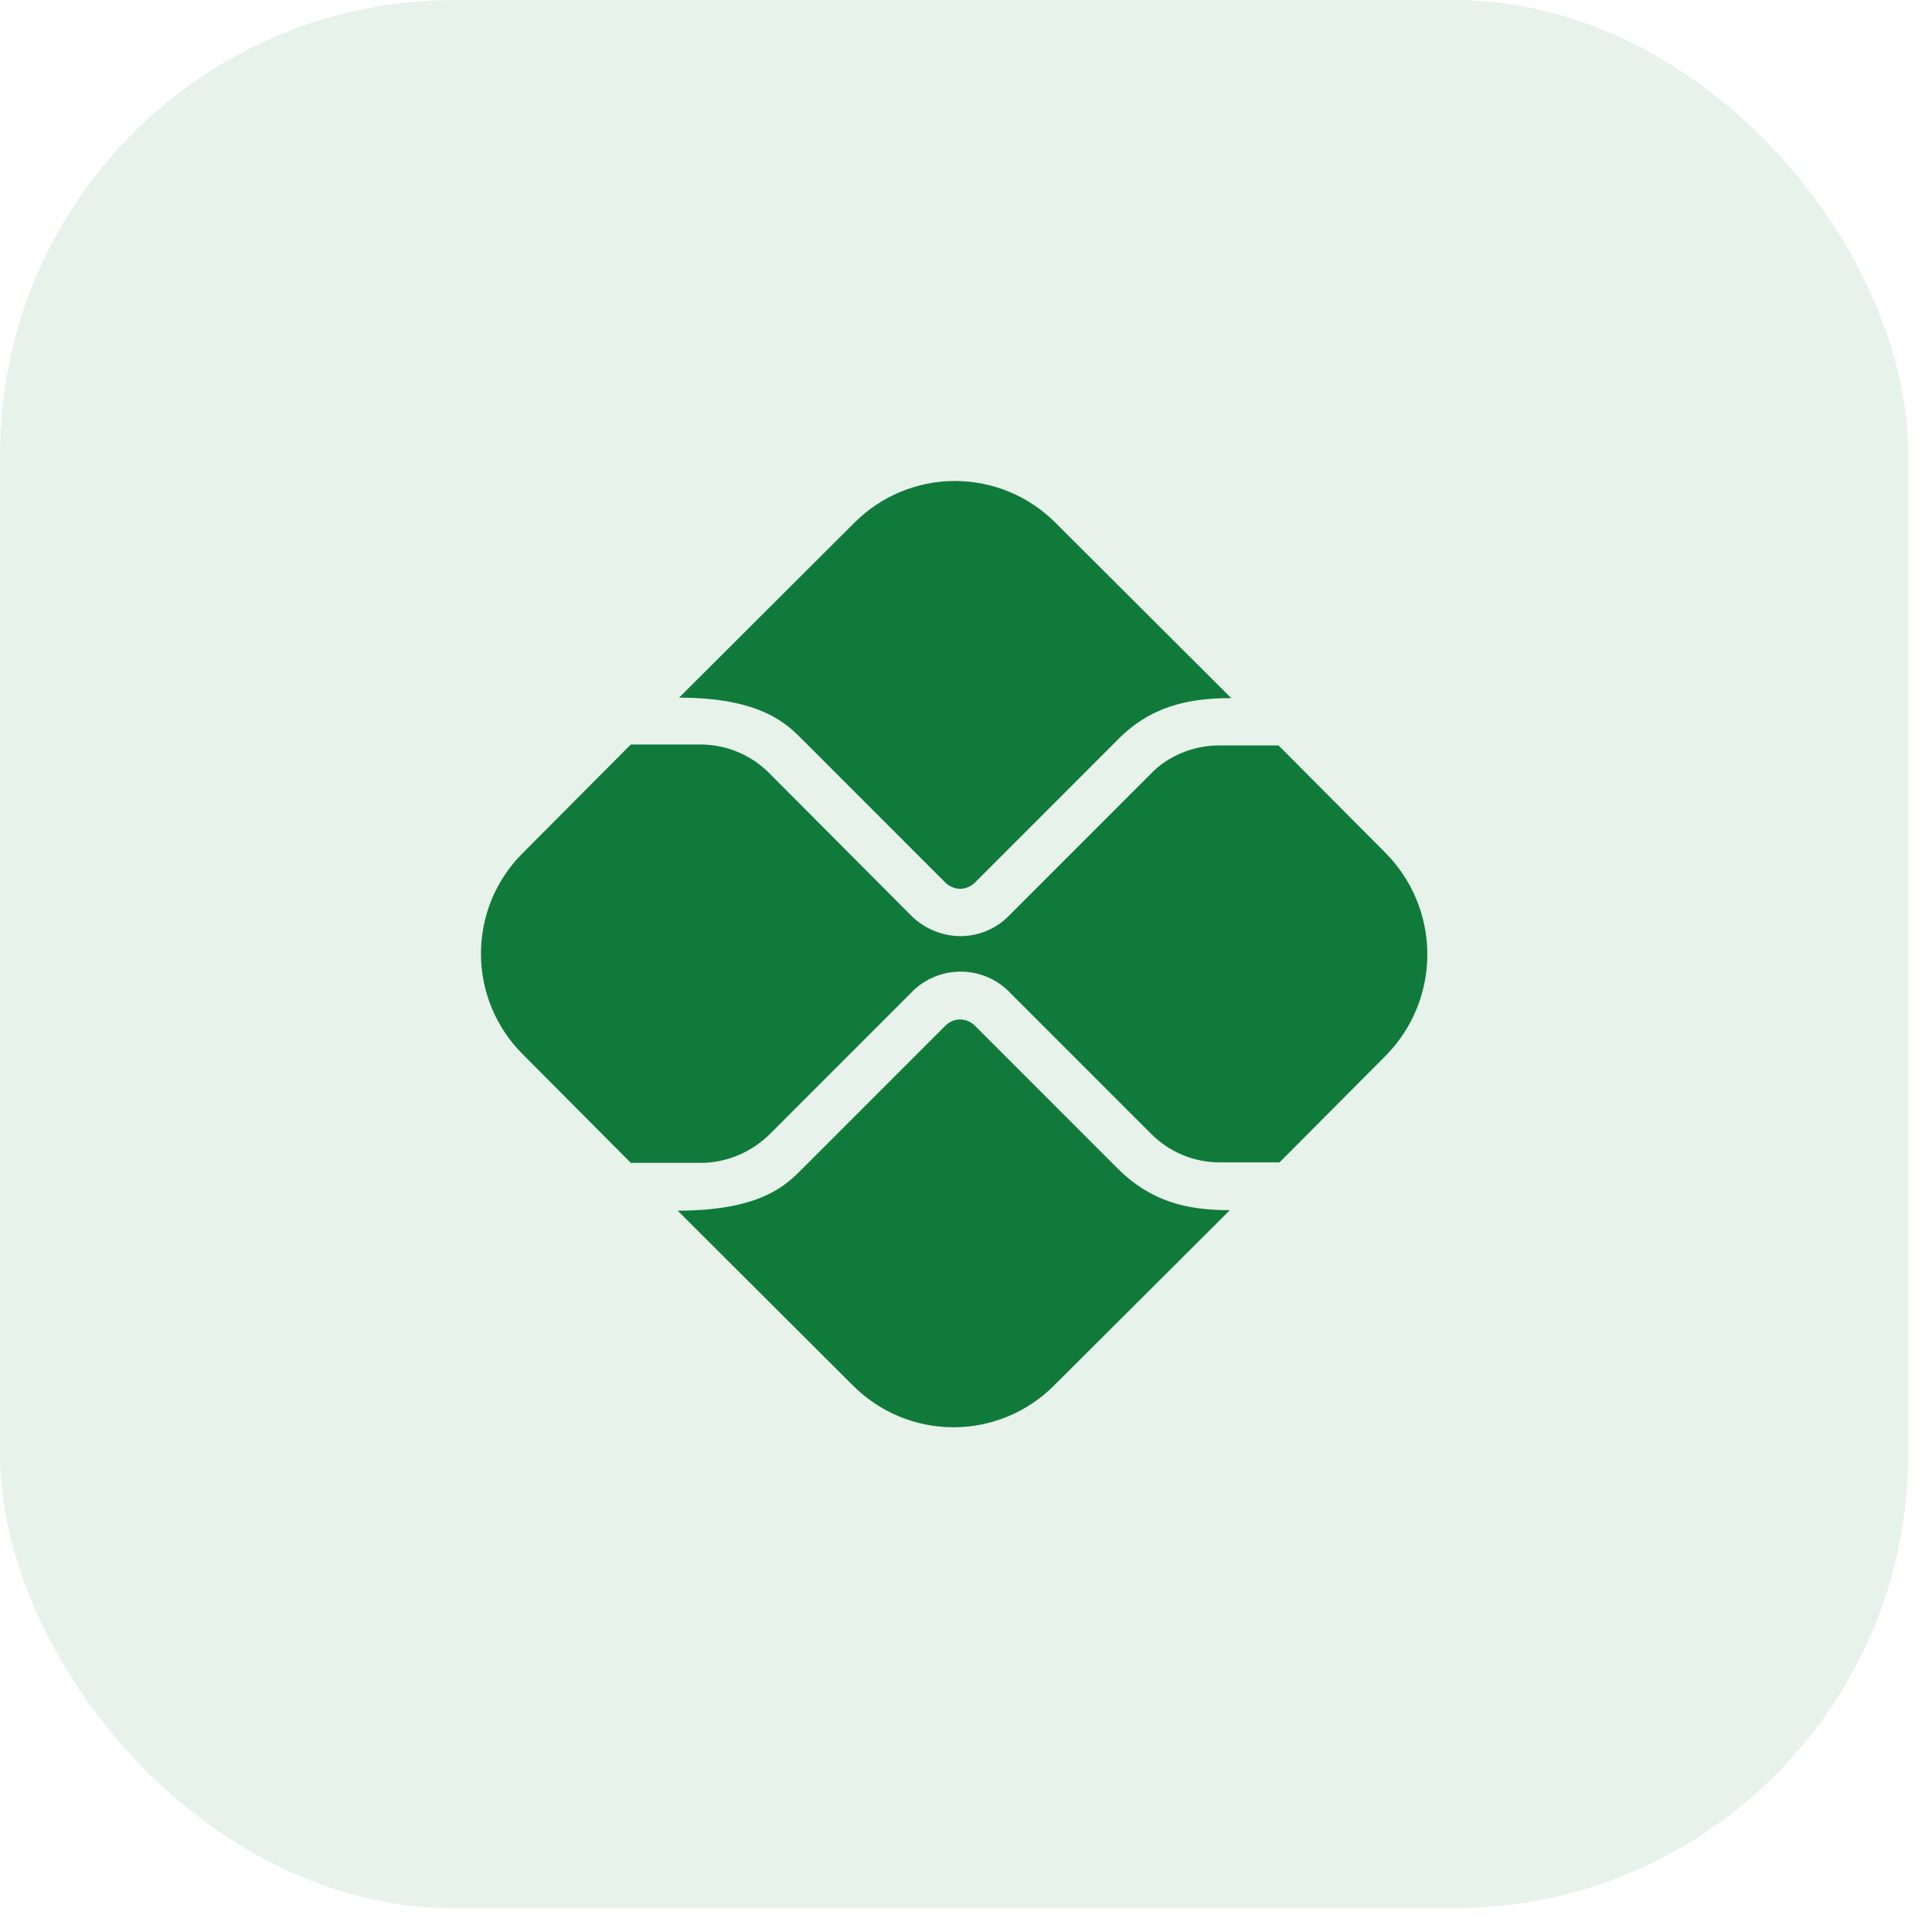 <svg width="49" height="49" viewBox="0 0 49 49" fill="none" xmlns="http://www.w3.org/2000/svg">
<rect width="48.398" height="48.398" rx="11.523" fill="#107A3B" fill-opacity="0.1"/>
<path d="M28.335 29.625L24.723 26.012C24.591 25.88 24.435 25.856 24.351 25.856C24.267 25.856 24.111 25.88 23.979 26.012L20.355 29.637C19.947 30.045 19.311 30.705 17.187 30.705L21.639 35.146C22.314 35.82 23.229 36.199 24.183 36.199C25.137 36.199 26.052 35.82 26.727 35.146L31.191 30.693C30.099 30.693 29.187 30.477 28.335 29.625ZM20.355 18.762L23.979 22.387C24.075 22.483 24.219 22.543 24.351 22.543C24.483 22.543 24.627 22.483 24.723 22.387L28.311 18.798C29.163 17.91 30.135 17.706 31.227 17.706L26.763 13.252C26.088 12.578 25.173 12.199 24.219 12.199C23.265 12.199 22.35 12.578 21.675 13.252L17.223 17.694C19.335 17.694 19.983 18.39 20.355 18.762Z" fill="#107A3B"/>
<path d="M35.127 21.619L32.427 18.906H30.915C30.267 18.906 29.619 19.17 29.175 19.638L25.575 23.239C25.239 23.575 24.795 23.743 24.351 23.743C23.893 23.737 23.456 23.557 23.127 23.239L19.503 19.602C19.047 19.146 18.423 18.882 17.763 18.882H15.999L13.251 21.643C12.576 22.318 12.198 23.233 12.198 24.187C12.198 25.142 12.576 26.057 13.251 26.732L15.999 29.493H17.775C18.423 29.493 19.047 29.229 19.515 28.773L23.139 25.148C23.475 24.811 23.919 24.643 24.363 24.643C24.807 24.643 25.251 24.811 25.587 25.148L29.199 28.761C29.655 29.217 30.279 29.481 30.939 29.481H32.451L35.151 26.768C35.828 26.081 36.205 25.153 36.201 24.188C36.196 23.224 35.81 22.3 35.127 21.619Z" fill="#107A3B"/>
</svg>
